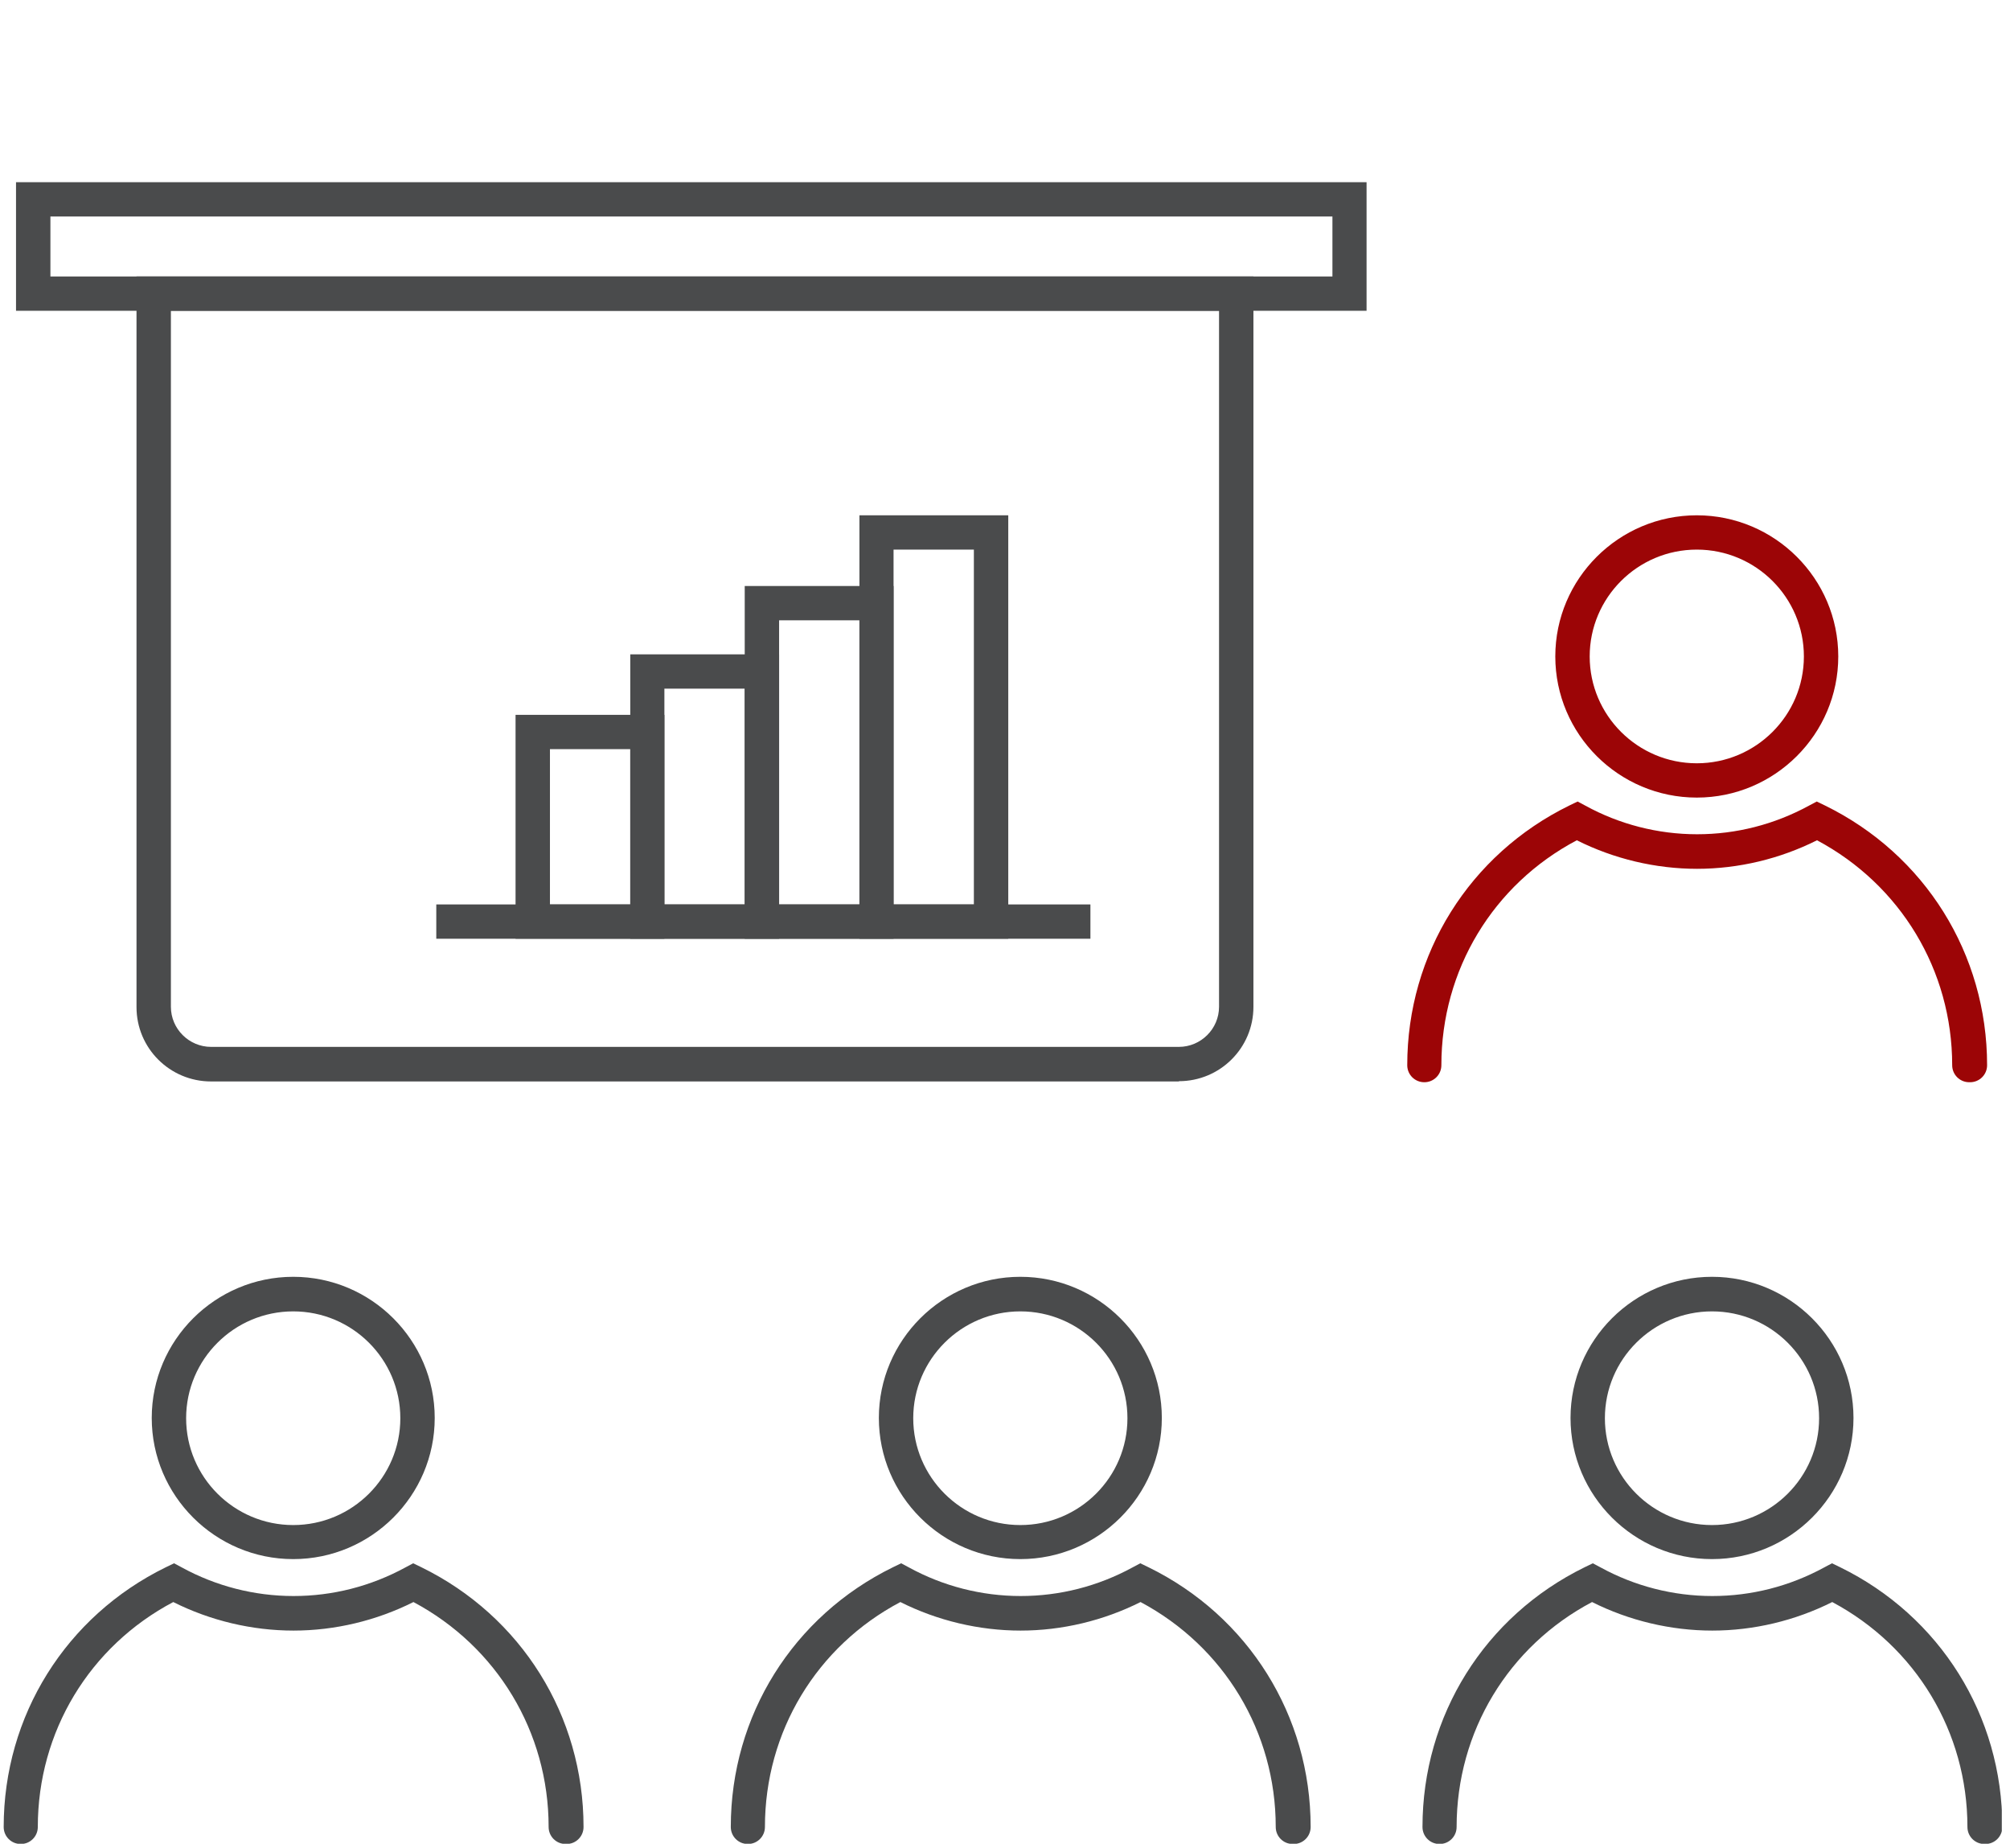<?xml version="1.0" encoding="UTF-8"?> <svg xmlns="http://www.w3.org/2000/svg" width="173" height="159" viewBox="0 0 173 159" fill="none"><g clip-path="url(#clip0_155_88)"><path d="M146.042 68.633C139.332 68.633 133.864 63.18 133.864 56.487C133.864 49.795 139.332 44.342 146.042 44.342C152.752 44.342 158.219 49.795 158.219 56.487C158.219 63.18 152.752 68.633 146.042 68.633ZM146.042 47.294C140.958 47.294 136.824 51.417 136.824 56.487C136.824 61.557 140.958 65.681 146.042 65.681C151.125 65.681 155.26 61.557 155.26 56.487C155.26 51.417 151.125 47.294 146.042 47.294Z" fill="#9C0506"></path><path d="M169.493 93.127C168.679 93.127 168.024 92.474 168.024 91.663C168.024 83.483 163.573 76.137 156.389 72.306C153.203 73.906 149.633 74.762 146.064 74.762C142.494 74.762 138.902 73.906 135.716 72.306C128.509 76.114 124.058 83.46 124.058 91.663C124.058 92.474 123.403 93.127 122.59 93.127C121.776 93.127 121.121 92.474 121.121 91.663C121.121 82.086 126.476 73.523 135.084 69.309L135.784 68.971L136.462 69.332C139.376 70.932 142.697 71.788 146.064 71.788C149.43 71.788 152.706 70.954 155.688 69.332L156.366 68.971L157.066 69.309C165.674 73.523 171.029 82.086 171.029 91.663C171.029 92.474 170.374 93.127 169.56 93.127H169.493Z" fill="#9C0506"></path><path d="M25.238 134.162C18.528 134.162 13.06 128.708 13.06 122.016C13.06 115.323 18.528 109.87 25.238 109.87C31.948 109.87 37.416 115.323 37.416 122.016C37.416 128.708 31.948 134.162 25.238 134.162ZM25.238 112.845C20.155 112.845 16.02 116.968 16.02 122.038C16.02 127.109 20.155 131.232 25.238 131.232C30.322 131.232 34.456 127.109 34.456 122.038C34.456 116.968 30.322 112.845 25.238 112.845Z" fill="#4A4B4C"></path><path d="M48.689 158.679C47.876 158.679 47.22 158.025 47.22 157.214C47.22 149.034 42.77 141.688 35.585 137.857C32.399 139.457 28.83 140.313 25.26 140.313C21.69 140.313 18.098 139.457 14.912 137.857C7.705 141.665 3.254 149.012 3.254 157.214C3.254 158.025 2.599 158.679 1.786 158.679C0.973 158.679 0.317 158.025 0.317 157.214C0.317 147.637 5.672 139.074 14.28 134.86L14.98 134.522L15.658 134.883C18.573 136.483 21.894 137.339 25.26 137.339C28.626 137.339 31.902 136.505 34.885 134.883L35.562 134.522L36.263 134.86C44.871 139.074 50.225 147.637 50.225 157.214C50.225 158.025 49.57 158.679 48.757 158.679H48.689Z" fill="#4A4B4C"></path><path d="M87.82 134.162C81.11 134.162 75.643 128.708 75.643 122.016C75.643 115.323 81.11 109.87 87.82 109.87C94.53 109.87 99.998 115.323 99.998 122.016C99.998 128.708 94.53 134.162 87.82 134.162ZM87.82 112.845C82.737 112.845 78.602 116.968 78.602 122.038C78.602 127.109 82.737 131.232 87.82 131.232C92.904 131.232 97.038 127.109 97.038 122.038C97.038 116.968 92.904 112.845 87.82 112.845Z" fill="#4A4B4C"></path><path d="M111.271 158.679C110.458 158.679 109.802 158.025 109.802 157.214C109.802 149.034 105.352 141.688 98.167 137.857C94.981 139.457 91.412 140.313 87.842 140.313C84.272 140.313 80.68 139.457 77.494 137.857C70.287 141.665 65.837 149.012 65.837 157.214C65.837 158.025 65.181 158.679 64.368 158.679C63.555 158.679 62.899 158.025 62.899 157.214C62.899 147.637 68.254 139.074 76.862 134.86L77.562 134.522L78.24 134.883C81.154 136.483 84.476 137.339 87.842 137.339C91.208 137.339 94.484 136.505 97.467 134.883L98.144 134.522L98.845 134.86C107.453 139.074 112.807 147.637 112.807 157.214C112.807 158.025 112.152 158.679 111.339 158.679H111.271Z" fill="#4A4B4C"></path><path d="M147.351 134.162C140.641 134.162 135.174 128.708 135.174 122.016C135.174 115.323 140.641 109.87 147.351 109.87C154.062 109.87 159.529 115.323 159.529 122.016C159.529 128.708 154.062 134.162 147.351 134.162ZM147.351 112.845C142.268 112.845 138.133 116.968 138.133 122.038C138.133 127.109 142.268 131.232 147.351 131.232C152.435 131.232 156.569 127.109 156.569 122.038C156.569 116.968 152.435 112.845 147.351 112.845Z" fill="#4A4B4C"></path><path d="M170.804 158.679C169.991 158.679 169.336 158.025 169.336 157.214C169.336 149.034 164.885 141.688 157.7 137.857C154.515 139.457 150.945 140.313 147.375 140.313C143.806 140.313 140.213 139.457 137.028 137.857C129.821 141.665 125.37 149.012 125.37 157.214C125.37 158.025 124.714 158.679 123.901 158.679C123.088 158.679 122.433 158.025 122.433 157.214C122.433 147.637 127.787 139.074 136.395 134.86L137.095 134.522L137.773 134.883C140.688 136.483 144.009 137.339 147.375 137.339C150.742 137.339 154.018 136.505 157 134.883L157.678 134.522L158.378 134.86C166.986 139.074 172.34 147.637 172.34 157.214C172.34 158.025 171.685 158.679 170.872 158.679H170.804Z" fill="#4A4B4C"></path><path d="M101.466 93.06H18.165C14.618 93.06 11.749 90.198 11.749 86.66V23.791H107.882V86.638C107.882 90.176 105.013 93.037 101.466 93.037V93.06ZM14.709 26.743V86.638C14.709 88.531 16.268 90.085 18.165 90.085H101.466C103.363 90.085 104.922 88.531 104.922 86.638V26.743H14.709Z" fill="#4A4B4C"></path><path d="M93.852 77.827H37.551V80.779H93.852V77.827Z" fill="#4A4B4C"></path><path d="M86.781 80.779H73.971V44.342H86.781V80.779ZM76.908 77.827H83.821V47.294H76.908V77.827Z" fill="#4A4B4C"></path><path d="M76.908 80.779H64.098V50.426H76.908V80.779ZM67.057 77.827H73.971V53.378H67.057V77.827Z" fill="#4A4B4C"></path><path d="M67.057 80.779H54.247V56.307H67.057V80.779ZM57.184 77.827H64.098V59.259H57.184V77.827Z" fill="#4A4B4C"></path><path d="M57.184 80.779H44.374V61.513H57.184V80.779ZM47.334 77.827H54.247V64.464H47.334V77.827Z" fill="#4A4B4C"></path><path d="M117.62 26.743H1.379V15.678H117.62V26.743ZM4.339 23.791H114.682V18.63H4.339V23.813V23.791Z" fill="#4A4B4C"></path></g><defs><clipPath id="clip0_155_88"><rect width="172" height="158" fill="white" transform="translate(0.295 0.659)"></rect></clipPath></defs></svg> 